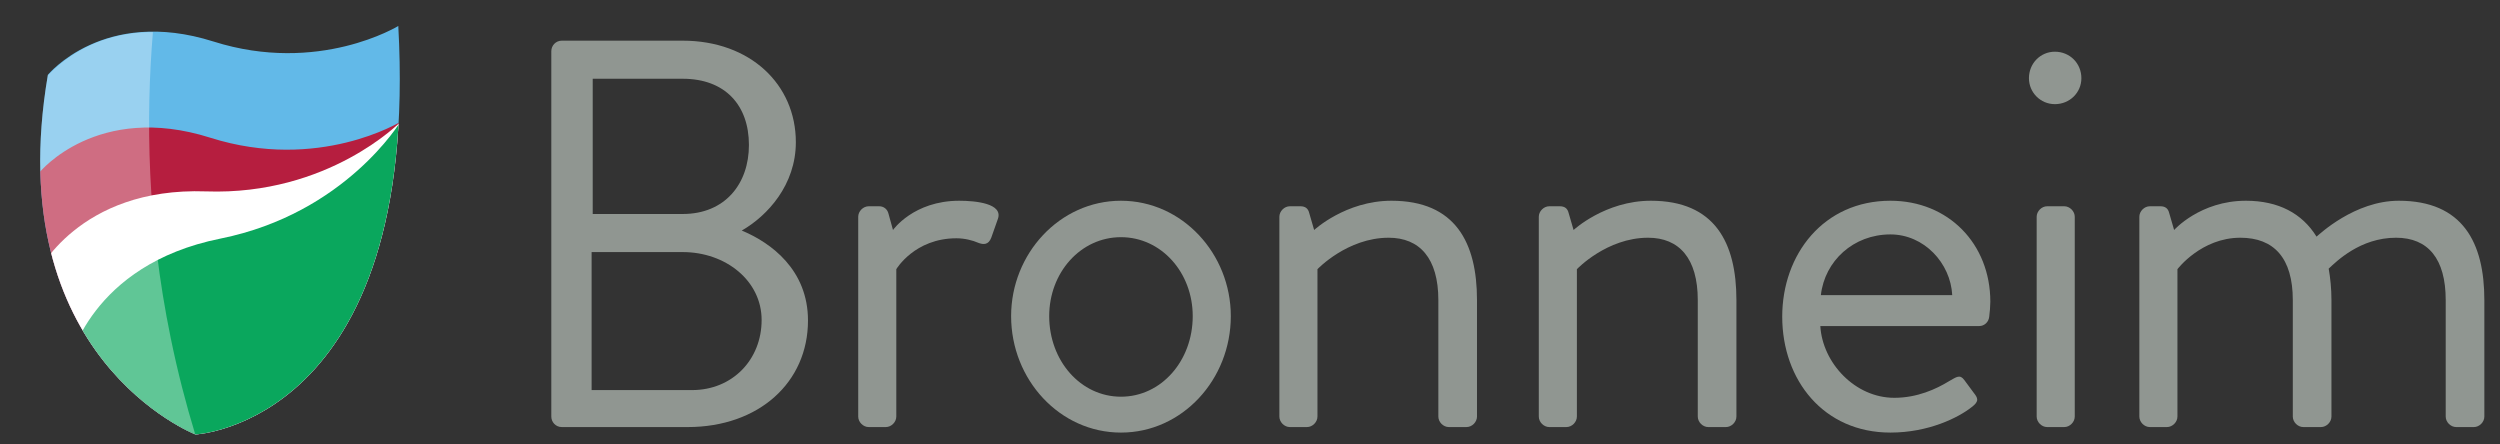 <?xml version="1.0" encoding="UTF-8" standalone="no"?><!DOCTYPE svg PUBLIC "-//W3C//DTD SVG 1.1//EN" "http://www.w3.org/Graphics/SVG/1.1/DTD/svg11.dtd"><svg width="100%" height="100%" viewBox="0 0 2138 380" version="1.1" xmlns="http://www.w3.org/2000/svg" xmlns:xlink="http://www.w3.org/1999/xlink" xml:space="preserve" xmlns:serif="http://www.serif.com/" style="fill-rule:evenodd;clip-rule:evenodd;stroke-linejoin:round;stroke-miterlimit:2;"><rect x="0" y="0" width="2138" height="380" fill="#333333" stroke="none"/><g id="Ebene-1" serif:id="Ebene 1"><path d="M167.214,371.552c0,0 -167.633,-65.083 -126.283,-307.562c-0,-0 47.692,-58.238 141.608,-28.488c90.013,28.513 158.079,-13.296 158.079,-13.296c18.692,339.484 -173.404,349.346 -173.404,349.346" style="fill:#62b9e8;fill-rule:nonzero;"/><g><clipPath id="_clip1"><path d="M182.538,35.5c-93.917,-29.75 -141.605,28.492 -141.605,28.492c-41.354,242.475 126.279,307.562 126.279,307.562c0,0 192.096,-9.862 173.409,-349.346c-0,0 -68.071,41.809 -158.083,13.292Z"/></clipPath><g clip-path="url(#_clip1)"><path d="M164.055,464.18c-0,0 -172.567,-67.454 -129.996,-317.083c0,-0 49.096,-59.954 145.779,-29.329c92.671,29.354 162.742,-13.688 162.742,-13.688c19.242,349.492 -178.525,360.1 -178.525,360.1" style="fill:#b61e3f;fill-rule:nonzero;"/><path d="M261.714,519.526c0,-0 -206.312,-20.667 -229.979,-285.254c0,-0 34.958,-74.459 144.408,-70.596c104.905,3.7 166.413,-59.529 166.413,-59.529c115.558,348.304 -80.842,415.379 -80.842,415.379" style="fill:#fff;fill-rule:nonzero;"/><path d="M367.518,544.397c0,0 -220.521,28.3 -308.262,-234.037c-0,-0 17.471,-83.85 129.279,-106.321c107.162,-21.534 154.233,-100.413 154.233,-100.413c201.017,325 24.75,440.771 24.75,440.771" style="fill:#0aa75d;fill-rule:nonzero;"/></g></g><g opacity="0.35"><clipPath id="_clip2"><rect x="34.367" y="27.458" width="132.542" height="343.788"/></clipPath><g clip-path="url(#_clip2)"><path d="M130.77,27.468c-12.7,-0.154 -36.766,1.387 -61.833,15.346c-12.337,6.871 -21.542,14.866 -28.025,21.566c-41.258,241.93 125.996,306.867 125.996,306.867c-7.792,-25.55 -14.908,-52.929 -20.883,-82.067c-20.359,-99.237 -21.321,-188.758 -15.255,-261.712" style="fill:#fff;fill-rule:nonzero;"/></g></g><path d="M583.837,183.007c36.35,0 56.646,-25.962 56.646,-59.008c-0,-33.988 -20.296,-56.65 -56.646,-56.65l-76.946,-0l0,115.658l76.946,0Zm8.025,150.592c34.458,-0 59.479,-25.967 59.479,-59.954c0,-33.517 -30.683,-58.067 -67.504,-58.067l-77.892,-0l0,118.021l85.917,-0Zm-120.379,-289.85c-0,-4.725 3.775,-8.971 8.971,-8.971l103.383,-0c57.592,-0 96.775,37.292 96.775,86.858c0,36.35 -24.079,62.788 -46.262,75.534c25.016,10.387 56.645,33.516 56.645,76.945c0,52.871 -42.012,91.109 -102.908,91.109l-107.633,-0c-5.196,-0 -8.971,-4.246 -8.971,-8.967l-0,-312.508Z" style="fill:#909691;fill-rule:nonzero;"/><path d="M733.949,185.367c-0,-4.721 4.25,-8.971 8.971,-8.971l8.966,0c3.779,0 7.084,2.363 8.025,6.613l3.779,13.687c0,0 17.467,-25.021 56.646,-25.021c14.163,0 37.767,2.363 33.046,15.58l-5.662,16.05c-2.363,6.137 -6.613,6.137 -11.334,4.25c-4.246,-1.888 -11.329,-3.78 -18.408,-3.78c-35.879,0 -51.458,26.438 -51.458,26.438l-0,126.042c-0,4.72 -4.246,8.97 -8.967,8.97l-14.633,0c-4.721,0 -8.971,-4.25 -8.971,-8.97l-0,-170.888Z" style="fill:#909691;fill-rule:nonzero;"/><path d="M958.65,339.261c34.462,0 61.371,-30.683 61.371,-68.921c-0,-37.295 -26.909,-67.508 -61.371,-67.508c-34.463,0 -61.371,30.213 -61.371,67.508c0,38.238 26.908,68.921 61.371,68.921m-0,-167.583c52.4,-0 93.942,45.317 93.942,98.662c-0,54.288 -41.542,99.605 -93.942,99.605c-52.396,-0 -93.942,-45.317 -93.942,-99.605c0,-53.345 41.546,-98.662 93.942,-98.662" style="fill:#909691;fill-rule:nonzero;"/><path d="M1094.12,185.367c0,-4.721 4.25,-8.971 8.967,-8.971l8.975,0c4.246,0 6.608,1.892 7.55,5.667l4.25,14.633c0,0 26.908,-25.021 66.088,-25.021c54.762,0 73.175,35.88 73.175,84.975l-0,99.605c-0,4.72 -4.25,8.97 -8.975,8.97l-15.105,0c-4.72,0 -8.966,-4.25 -8.966,-8.97l-0,-99.605c-0,-35.879 -16.054,-53.345 -42.488,-53.345c-35.404,-0 -60.9,26.908 -60.9,26.908l0,126.042c0,4.72 -4.246,8.97 -8.966,8.97l-14.638,0c-4.717,0 -8.967,-4.25 -8.967,-8.97l0,-170.888Z" style="fill:#909691;fill-rule:nonzero;"/><path d="M1315.98,185.367c0,-4.721 4.25,-8.971 8.967,-8.971l8.975,0c4.246,0 6.608,1.892 7.55,5.667l4.25,14.633c-0,0 26.908,-25.021 66.087,-25.021c54.763,0 73.175,35.88 73.175,84.975l0,99.605c0,4.72 -4.25,8.97 -8.975,8.97l-15.104,0c-4.721,0 -8.967,-4.25 -8.967,-8.97l0,-99.605c0,-35.879 -16.054,-53.345 -42.487,-53.345c-35.404,-0 -60.9,26.908 -60.9,26.908l-0,126.042c-0,4.72 -4.246,8.97 -8.967,8.97l-14.637,0c-4.717,0 -8.967,-4.25 -8.967,-8.97l0,-170.888Z" style="fill:#909691;fill-rule:nonzero;"/><path d="M1669.55,252.402c-1.417,-27.379 -24.071,-51.929 -52.867,-51.929c-31.629,-0 -56.179,22.662 -59.483,51.929l112.35,0Zm-52.867,-80.725c49.563,0 85.442,36.821 85.442,86.388c-0,3.304 -0.471,9.441 -0.942,12.745c-0.471,4.721 -4.254,8.025 -8.5,8.025l-135.954,0c1.887,31.63 29.742,61.371 63.254,61.371c19.825,0 35.879,-7.554 46.734,-14.162c6.612,-3.775 9.445,-6.138 13.22,-0.946c2.834,3.779 5.192,7.083 8.025,10.858c3.304,4.25 5.192,7.084 -1.887,12.275c-11.329,8.967 -36.821,21.713 -69.392,21.713c-57.121,-0 -92.529,-44.846 -92.529,-99.134c0,-53.341 35.408,-99.133 92.529,-99.133" style="fill:#909691;fill-rule:nonzero;"/><path d="M1741.76,185.367c-0,-4.721 4.25,-8.971 8.966,-8.971l14.638,0c4.721,0 8.967,4.25 8.967,8.971l-0,170.888c-0,4.72 -4.246,8.97 -8.967,8.97l-14.638,0c-4.716,0 -8.966,-4.25 -8.966,-8.97l-0,-170.888Zm-6.609,-118.487c0,-12.75 9.913,-22.659 22.188,-22.659c12.746,0 22.658,9.909 22.658,22.659c0,12.27 -9.912,22.187 -22.658,22.187c-12.275,0 -22.188,-9.917 -22.188,-22.187" style="fill:#909691;fill-rule:nonzero;"/><path d="M1829.57,185.367c-0,-4.721 4.25,-8.971 8.966,-8.971l8.975,0c4.246,0 6.609,1.892 7.55,5.667l4.25,14.633c0,0 22.188,-25.021 61.367,-25.021c27.854,0 48.154,10.859 60.425,30.688c2.362,-1.892 32.575,-30.688 70.337,-30.688c54.763,0 73.175,35.88 73.175,84.975l0,99.605c0,4.72 -4.25,8.97 -8.97,8.97l-15.109,0c-4.721,0 -8.966,-4.25 -8.966,-8.97l-0,-99.605c-0,-35.408 -15.109,-53.345 -42.488,-53.345c-30.687,-0 -50.983,20.3 -57.596,26.437c1.421,8.025 2.367,16.996 2.367,26.908l-0,99.605c-0,4.72 -4.254,8.97 -8.975,8.97l-15.104,0c-4.717,0 -8.971,-4.25 -8.971,-8.97l-0,-99.605c-0,-35.879 -16.046,-53.345 -44.846,-53.345c-33.517,-0 -53.817,26.908 -53.817,26.908l0,126.042c0,4.72 -4.245,8.97 -8.966,8.97l-14.638,0c-4.716,0 -8.966,-4.25 -8.966,-8.97l-0,-170.888Z" style="fill:#909691;fill-rule:nonzero;"/></g></svg>